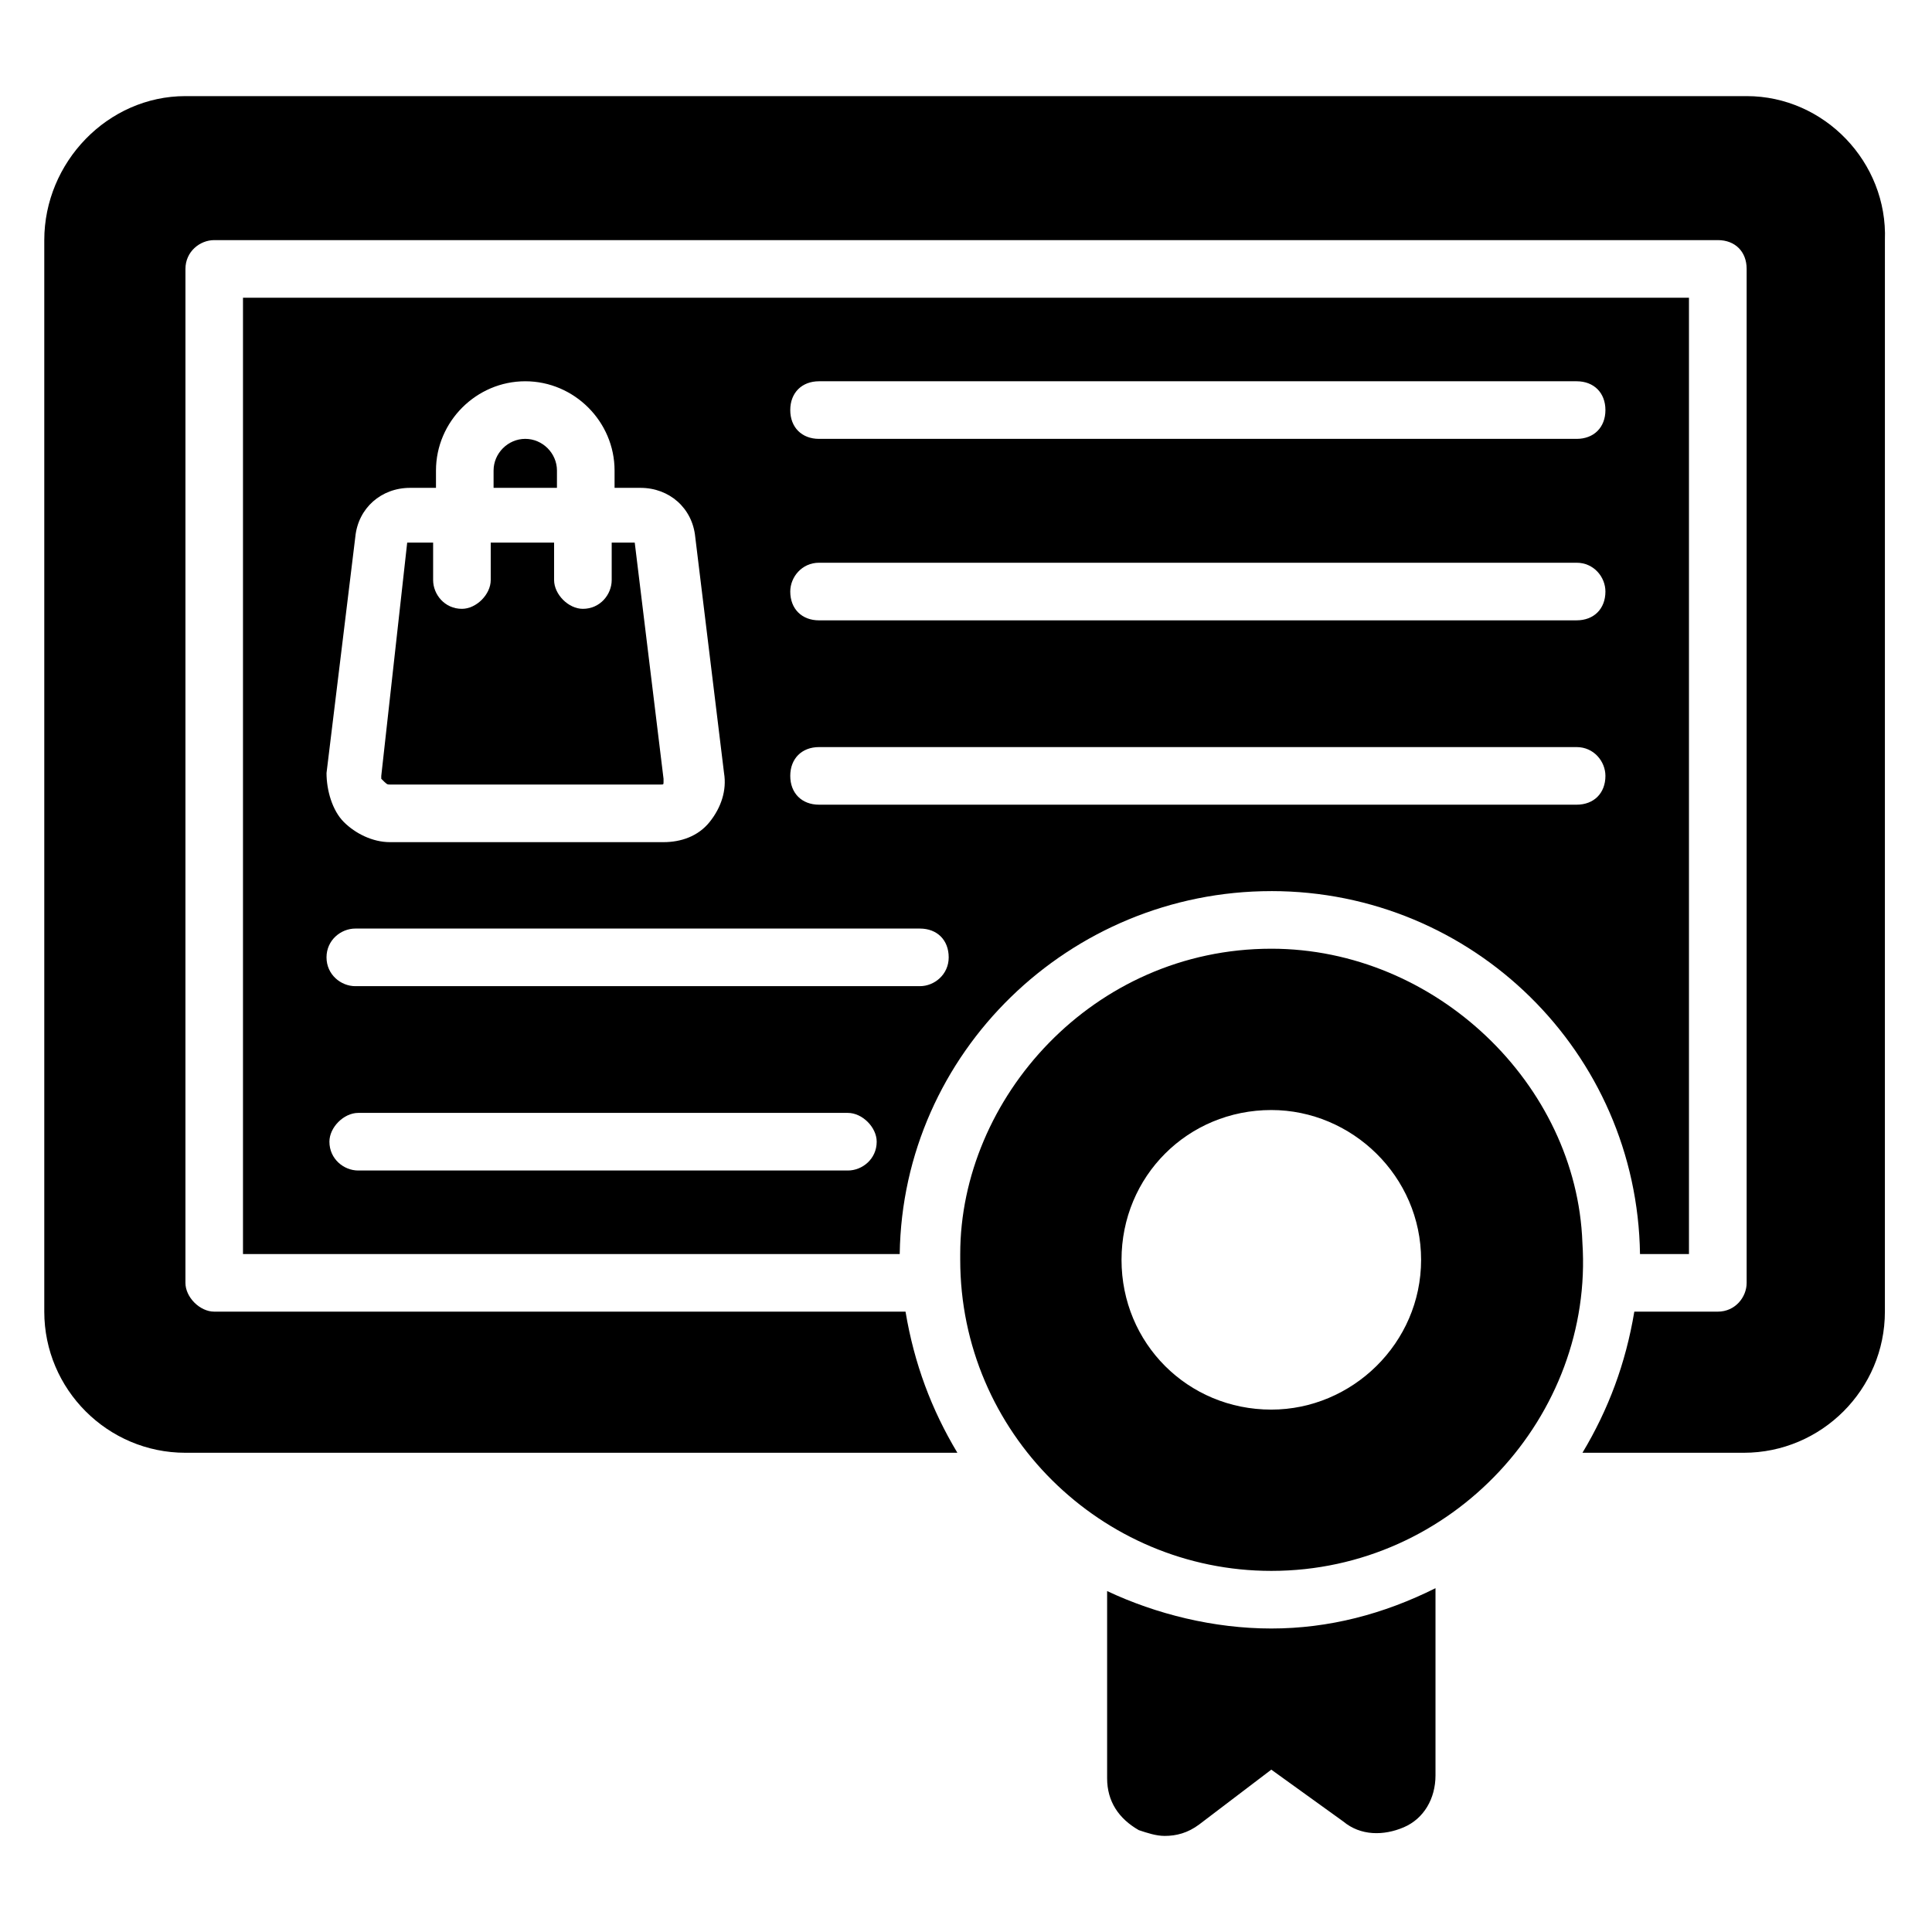 <?xml version="1.0" encoding="UTF-8"?>
<!-- Uploaded to: ICON Repo, www.iconrepo.com, Generator: ICON Repo Mixer Tools -->
<svg fill="#000000" width="800px" height="800px" version="1.1" viewBox="144 144 512 512" xmlns="http://www.w3.org/2000/svg">
 <g>
  <path d="m291.6 268.7c0-4.582-3.816-8.398-8.398-8.398s-8.398 3.816-8.398 8.398v4.582h16.793z"/>
  <path d="m247.33 351.91h71.754c0.762 0 0.762 0 0.762-0.762v-0.762l-7.633-62.594h-6.106v9.922c0 3.816-3.055 7.633-7.633 7.633-3.816 0-7.633-3.816-7.633-7.633v-9.922h-16.793v9.922c0 3.816-3.816 7.633-7.633 7.633-4.582 0-7.633-3.816-7.633-7.633v-9.922h-6.871l-6.871 61.832v0.762c1.527 1.523 1.527 1.523 2.289 1.523z"/>
  <path d="m480.91 380.15c53.434 0 96.945 42.746 97.707 96.184h12.977v-253.43h-383.2v253.43h174.04c0.762-53.434 45.039-96.18 98.473-96.18zm-119.85-135.11h200.76c4.582 0 7.633 3.055 7.633 7.633 0 4.582-3.055 7.633-7.633 7.633h-200.76c-4.582 0-7.633-3.055-7.633-7.633s3.055-7.633 7.633-7.633zm0 48.09h200.76c4.582 0 7.633 3.816 7.633 7.633 0 4.582-3.055 7.633-7.633 7.633l-200.76 0.004c-4.582 0-7.633-3.055-7.633-7.633 0-3.82 3.055-7.637 7.633-7.637zm0 48.855h200.76c4.582 0 7.633 3.816 7.633 7.633 0 4.582-3.055 7.633-7.633 7.633h-200.76c-4.582 0-7.633-3.055-7.633-7.633 0-4.578 3.055-7.633 7.633-7.633zm-130.53 6.871 7.633-62.594c0.762-7.633 6.871-12.977 14.504-12.977h6.871v-4.582c0-12.977 10.688-23.664 23.664-23.664 12.977 0 23.664 10.688 23.664 23.664v4.582h6.871c7.633 0 13.742 5.344 14.504 12.977l7.633 62.594c0.762 4.582-0.762 9.16-3.816 12.977-3.055 3.816-7.633 5.344-12.215 5.344h-72.52c-4.582 0-9.16-2.289-12.215-5.344-3.051-3.055-4.578-8.398-4.578-12.977zm138.17 105.34h-129.77c-3.816 0-7.633-3.055-7.633-7.633 0-3.816 3.816-7.633 7.633-7.633h129.77c3.816 0 7.633 3.816 7.633 7.633 0 4.582-3.816 7.633-7.633 7.633zm19.082-48.852h-149.62c-3.816 0-7.633-3.055-7.633-7.633 0-4.582 3.816-7.633 7.633-7.633h149.62c4.582 0 7.633 3.055 7.633 7.633 0 4.578-3.816 7.633-7.633 7.633z"/>
  <path d="m606.87 169.47h-413.73c-20.613 0-37.406 17.555-37.406 38.168v283.96c0 20.609 16.793 37.402 37.402 37.402h204.58c-6.871-11.449-11.449-23.664-13.742-37.402h-183.2c-3.816 0-7.633-3.816-7.633-7.633l0.004-268.7c0-4.582 3.816-7.633 7.633-7.633h398.47c4.582 0 7.633 3.055 7.633 7.633v268.7c0 3.816-3.055 7.633-7.633 7.633h-22.137c-2.289 13.742-6.871 25.953-13.742 37.402h42.746c20.609 0 37.402-16.793 37.402-37.402l0.004-283.96c0.762-20.613-16.031-38.168-36.641-38.168z"/>
  <path d="m480.91 395.42c-47.328 0-82.441 39.695-82.441 80.914v1.527c0 45.801 37.402 82.441 82.441 82.441 48.09 0 85.496-41.223 82.441-87.023-1.527-41.98-38.93-77.859-82.441-77.859zm0 122.14c-22.137 0-39.695-17.559-39.695-39.695s17.559-39.695 39.695-39.695c21.375 0 39.695 17.559 39.695 39.695s-18.32 39.695-39.695 39.695z"/>
  <path d="m480.91 575.57c-15.266 0-30.535-3.816-43.512-9.922v49.617c0 6.106 3.055 10.688 8.398 13.742 2.289 0.762 4.582 1.527 6.871 1.527 3.055 0 6.106-0.762 9.16-3.055l19.082-14.504 19.082 13.742c4.582 3.816 10.688 3.816 16.031 1.527 5.344-2.289 8.398-7.633 8.398-13.742v-49.617c-13.742 6.863-28.246 10.684-43.512 10.684z"/>
 </g>
</svg>